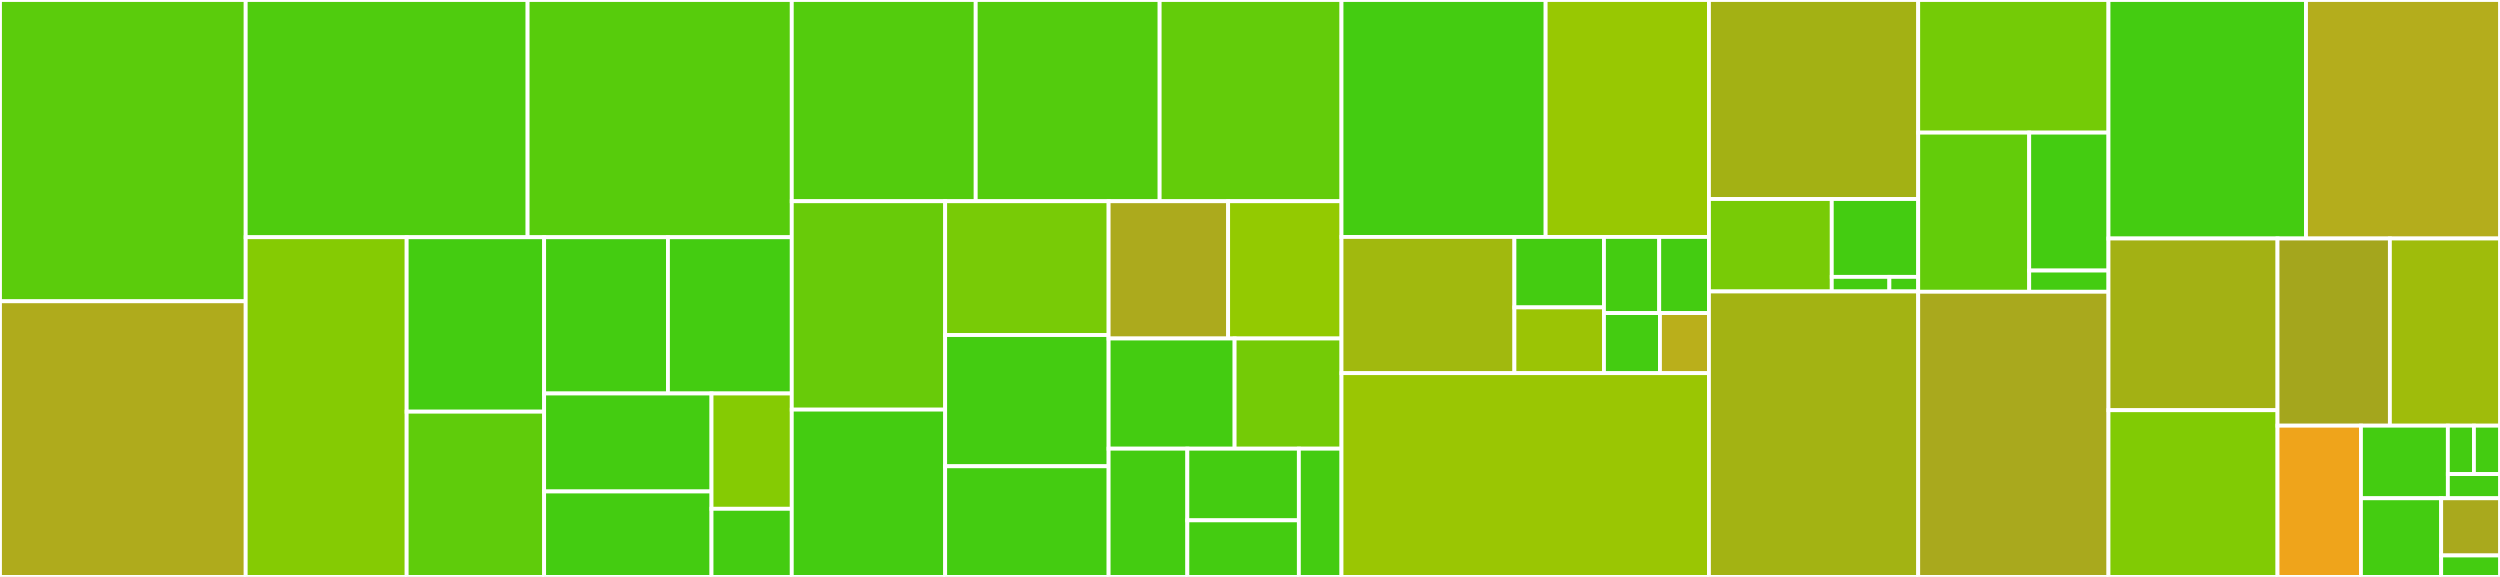 <svg baseProfile="full" width="650" height="150" viewBox="0 0 650 150" version="1.1"
xmlns="http://www.w3.org/2000/svg" xmlns:ev="http://www.w3.org/2001/xml-events"
xmlns:xlink="http://www.w3.org/1999/xlink">

<rect x="0" y="0" width="650" height="150" fill="#333333" stroke="none"/>

<style>rect.s{mask:url(#mask);}</style>
<defs>
  <pattern id="white" width="4" height="4" patternUnits="userSpaceOnUse" patternTransform="rotate(45)">
    <rect width="2" height="2" transform="translate(0,0)" fill="white"></rect>
  </pattern>
  <mask id="mask">
    <rect x="0" y="0" width="100%" height="100%" fill="url(#white)"></rect>
  </mask>
</defs>

<rect x="0" y="0" width="63.882" height="78.338" fill="#5bcc0c" stroke="white" stroke-width="1" class=" tooltipped" data-content="rules_block/list.py"><title>rules_block/list.py</title></rect>
<rect x="0" y="78.338" width="63.882" height="71.662" fill="#afab1c" stroke="white" stroke-width="1" class=" tooltipped" data-content="rules_block/state_block.py"><title>rules_block/state_block.py</title></rect>
<rect x="63.882" y="0" width="73.295" height="61.682" fill="#4fcc0e" stroke="white" stroke-width="1" class=" tooltipped" data-content="rules_block/table.py"><title>rules_block/table.py</title></rect>
<rect x="137.177" y="0" width="68.685" height="61.682" fill="#57cc0c" stroke="white" stroke-width="1" class=" tooltipped" data-content="rules_block/blockquote.py"><title>rules_block/blockquote.py</title></rect>
<rect x="63.882" y="61.682" width="41.854" height="88.318" fill="#85cb03" stroke="white" stroke-width="1" class=" tooltipped" data-content="rules_block/reference.py"><title>rules_block/reference.py</title></rect>
<rect x="105.735" y="61.682" width="35.737" height="45.352" fill="#4c1" stroke="white" stroke-width="1" class=" tooltipped" data-content="rules_block/fence.py"><title>rules_block/fence.py</title></rect>
<rect x="105.735" y="107.035" width="35.737" height="42.965" fill="#5fcc0b" stroke="white" stroke-width="1" class=" tooltipped" data-content="rules_block/lheading.py"><title>rules_block/lheading.py</title></rect>
<rect x="141.472" y="61.682" width="32.195" height="40.626" fill="#4c1" stroke="white" stroke-width="1" class=" tooltipped" data-content="rules_block/heading.py"><title>rules_block/heading.py</title></rect>
<rect x="173.667" y="61.682" width="32.195" height="40.626" fill="#4c1" stroke="white" stroke-width="1" class=" tooltipped" data-content="rules_block/html_block.py"><title>rules_block/html_block.py</title></rect>
<rect x="141.472" y="102.308" width="43.523" height="25.479" fill="#4c1" stroke="white" stroke-width="1" class=" tooltipped" data-content="rules_block/paragraph.py"><title>rules_block/paragraph.py</title></rect>
<rect x="141.472" y="127.787" width="43.523" height="22.213" fill="#4c1" stroke="white" stroke-width="1" class=" tooltipped" data-content="rules_block/hr.py"><title>rules_block/hr.py</title></rect>
<rect x="184.995" y="102.308" width="20.867" height="29.978" fill="#85cb03" stroke="white" stroke-width="1" class=" tooltipped" data-content="rules_block/code.py"><title>rules_block/code.py</title></rect>
<rect x="184.995" y="132.286" width="20.867" height="17.714" fill="#4c1" stroke="white" stroke-width="1" class=" tooltipped" data-content="rules_block/__init__.py"><title>rules_block/__init__.py</title></rect>
<rect x="205.862" y="0" width="47.824" height="52.321" fill="#53cc0d" stroke="white" stroke-width="1" class=" tooltipped" data-content="rules_inline/image.py"><title>rules_inline/image.py</title></rect>
<rect x="253.686" y="0" width="47.824" height="52.321" fill="#53cc0d" stroke="white" stroke-width="1" class=" tooltipped" data-content="rules_inline/link.py"><title>rules_inline/link.py</title></rect>
<rect x="301.509" y="0" width="47.28" height="52.321" fill="#63cc0a" stroke="white" stroke-width="1" class=" tooltipped" data-content="rules_inline/state_inline.py"><title>rules_inline/state_inline.py</title></rect>
<rect x="205.862" y="52.321" width="39.88" height="54.187" fill="#68cb09" stroke="white" stroke-width="1" class=" tooltipped" data-content="rules_inline/strikethrough.py"><title>rules_inline/strikethrough.py</title></rect>
<rect x="205.862" y="106.508" width="39.88" height="43.492" fill="#4c1" stroke="white" stroke-width="1" class=" tooltipped" data-content="rules_inline/balance_pairs.py"><title>rules_inline/balance_pairs.py</title></rect>
<rect x="245.742" y="52.321" width="42.5" height="34.79" fill="#78cb06" stroke="white" stroke-width="1" class=" tooltipped" data-content="rules_inline/autolink.py"><title>rules_inline/autolink.py</title></rect>
<rect x="245.742" y="87.111" width="42.5" height="34.121" fill="#4c1" stroke="white" stroke-width="1" class=" tooltipped" data-content="rules_inline/emphasis.py"><title>rules_inline/emphasis.py</title></rect>
<rect x="245.742" y="121.232" width="42.5" height="28.768" fill="#4c1" stroke="white" stroke-width="1" class=" tooltipped" data-content="rules_inline/backticks.py"><title>rules_inline/backticks.py</title></rect>
<rect x="288.242" y="52.321" width="31.071" height="35.69" fill="#acaa1d" stroke="white" stroke-width="1" class=" tooltipped" data-content="rules_inline/escape.py"><title>rules_inline/escape.py</title></rect>
<rect x="319.312" y="52.321" width="29.477" height="35.69" fill="#93ca01" stroke="white" stroke-width="1" class=" tooltipped" data-content="rules_inline/linkify.py"><title>rules_inline/linkify.py</title></rect>
<rect x="288.242" y="88.011" width="32.755" height="28.646" fill="#4c1" stroke="white" stroke-width="1" class=" tooltipped" data-content="rules_inline/entity.py"><title>rules_inline/entity.py</title></rect>
<rect x="320.997" y="88.011" width="27.792" height="28.646" fill="#74cb06" stroke="white" stroke-width="1" class=" tooltipped" data-content="rules_inline/html_inline.py"><title>rules_inline/html_inline.py</title></rect>
<rect x="288.242" y="116.658" width="20.467" height="33.342" fill="#4c1" stroke="white" stroke-width="1" class=" tooltipped" data-content="rules_inline/newline.py"><title>rules_inline/newline.py</title></rect>
<rect x="308.709" y="116.658" width="28.995" height="18.632" fill="#4c1" stroke="white" stroke-width="1" class=" tooltipped" data-content="rules_inline/fragments_join.py"><title>rules_inline/fragments_join.py</title></rect>
<rect x="308.709" y="135.29" width="28.995" height="14.71" fill="#4c1" stroke="white" stroke-width="1" class=" tooltipped" data-content="rules_inline/__init__.py"><title>rules_inline/__init__.py</title></rect>
<rect x="337.704" y="116.658" width="11.086" height="33.342" fill="#4c1" stroke="white" stroke-width="1" class=" tooltipped" data-content="rules_inline/text.py"><title>rules_inline/text.py</title></rect>
<rect x="348.79" y="0" width="53.077" height="61.607" fill="#4c1" stroke="white" stroke-width="1" class=" tooltipped" data-content="rules_core/smartquotes.py"><title>rules_core/smartquotes.py</title></rect>
<rect x="401.866" y="0" width="42.461" height="61.607" fill="#98c802" stroke="white" stroke-width="1" class=" tooltipped" data-content="rules_core/linkify.py"><title>rules_core/linkify.py</title></rect>
<rect x="348.79" y="61.607" width="44.959" height="35.417" fill="#a1b90e" stroke="white" stroke-width="1" class=" tooltipped" data-content="rules_core/replacements.py"><title>rules_core/replacements.py</title></rect>
<rect x="393.749" y="61.607" width="23.282" height="18.319" fill="#4c1" stroke="white" stroke-width="1" class=" tooltipped" data-content="rules_core/text_join.py"><title>rules_core/text_join.py</title></rect>
<rect x="393.749" y="79.926" width="23.282" height="17.098" fill="#9bc405" stroke="white" stroke-width="1" class=" tooltipped" data-content="rules_core/state_core.py"><title>rules_core/state_core.py</title></rect>
<rect x="417.031" y="61.607" width="14.367" height="19.792" fill="#4c1" stroke="white" stroke-width="1" class=" tooltipped" data-content="rules_core/block.py"><title>rules_core/block.py</title></rect>
<rect x="431.398" y="61.607" width="12.93" height="19.792" fill="#4c1" stroke="white" stroke-width="1" class=" tooltipped" data-content="rules_core/__init__.py"><title>rules_core/__init__.py</title></rect>
<rect x="417.031" y="81.399" width="14.558" height="15.625" fill="#4c1" stroke="white" stroke-width="1" class=" tooltipped" data-content="rules_core/normalize.py"><title>rules_core/normalize.py</title></rect>
<rect x="431.589" y="81.399" width="12.738" height="15.625" fill="#baaf1b" stroke="white" stroke-width="1" class=" tooltipped" data-content="rules_core/inline.py"><title>rules_core/inline.py</title></rect>
<rect x="348.79" y="97.024" width="95.538" height="52.976" fill="#9ac603" stroke="white" stroke-width="1" class=" tooltipped" data-content="tree.py"><title>tree.py</title></rect>
<rect x="444.328" y="0" width="54.404" height="51.742" fill="#a3b114" stroke="white" stroke-width="1" class=" tooltipped" data-content="common/utils.py"><title>common/utils.py</title></rect>
<rect x="444.328" y="51.742" width="31.933" height="24.042" fill="#78cb06" stroke="white" stroke-width="1" class=" tooltipped" data-content="common/normalize_url.py"><title>common/normalize_url.py</title></rect>
<rect x="476.26" y="51.742" width="22.471" height="20.246" fill="#4c1" stroke="white" stroke-width="1" class=" tooltipped" data-content="common/html_re.py"><title>common/html_re.py</title></rect>
<rect x="476.26" y="71.988" width="14.981" height="3.796" fill="#4c1" stroke="white" stroke-width="1" class=" tooltipped" data-content="common/entities.py"><title>common/entities.py</title></rect>
<rect x="491.241" y="71.988" width="7.49" height="3.796" fill="#4c1" stroke="white" stroke-width="1" class=" tooltipped" data-content="common/html_blocks.py"><title>common/html_blocks.py</title></rect>
<rect x="444.328" y="75.784" width="54.404" height="74.216" fill="#a3b313" stroke="white" stroke-width="1" class=" tooltipped" data-content="main.py"><title>main.py</title></rect>
<rect x="498.731" y="0" width="49.475" height="34.483" fill="#74cb06" stroke="white" stroke-width="1" class=" tooltipped" data-content="helpers/parse_link_destination.py"><title>helpers/parse_link_destination.py</title></rect>
<rect x="498.731" y="34.483" width="28.86" height="41.379" fill="#63cc0a" stroke="white" stroke-width="1" class=" tooltipped" data-content="helpers/parse_link_title.py"><title>helpers/parse_link_title.py</title></rect>
<rect x="527.592" y="34.483" width="20.615" height="35.862" fill="#4c1" stroke="white" stroke-width="1" class=" tooltipped" data-content="helpers/parse_link_label.py"><title>helpers/parse_link_label.py</title></rect>
<rect x="527.592" y="70.345" width="20.615" height="5.517" fill="#4c1" stroke="white" stroke-width="1" class=" tooltipped" data-content="helpers/__init__.py"><title>helpers/__init__.py</title></rect>
<rect x="498.731" y="75.862" width="49.475" height="74.138" fill="#a9a91d" stroke="white" stroke-width="1" class=" tooltipped" data-content="ruler.py"><title>ruler.py</title></rect>
<rect x="548.206" y="0" width="51.355" height="62.011" fill="#4c1" stroke="white" stroke-width="1" class=" tooltipped" data-content="renderer.py"><title>renderer.py</title></rect>
<rect x="599.562" y="0" width="50.438" height="62.011" fill="#b4ad1c" stroke="white" stroke-width="1" class=" tooltipped" data-content="utils.py"><title>utils.py</title></rect>
<rect x="548.206" y="62.011" width="43.949" height="44.641" fill="#a3b114" stroke="white" stroke-width="1" class=" tooltipped" data-content="token.py"><title>token.py</title></rect>
<rect x="548.206" y="106.653" width="43.949" height="43.347" fill="#81cb04" stroke="white" stroke-width="1" class=" tooltipped" data-content="parser_inline.py"><title>parser_inline.py</title></rect>
<rect x="592.155" y="62.011" width="29.214" height="48.664" fill="#a4a61d" stroke="white" stroke-width="1" class=" tooltipped" data-content="cli/parse.py"><title>cli/parse.py</title></rect>
<rect x="621.37" y="62.011" width="28.63" height="48.664" fill="#9fbc0b" stroke="white" stroke-width="1" class=" tooltipped" data-content="parser_block.py"><title>parser_block.py</title></rect>
<rect x="592.155" y="110.675" width="21.692" height="39.325" fill="#efa41b" stroke="white" stroke-width="1" class=" tooltipped" data-content="_punycode.py"><title>_punycode.py</title></rect>
<rect x="613.847" y="110.675" width="22.596" height="18.876" fill="#4c1" stroke="white" stroke-width="1" class=" tooltipped" data-content="presets/__init__.py"><title>presets/__init__.py</title></rect>
<rect x="636.443" y="110.675" width="6.779" height="12.584" fill="#4c1" stroke="white" stroke-width="1" class=" tooltipped" data-content="presets/commonmark.py"><title>presets/commonmark.py</title></rect>
<rect x="643.221" y="110.675" width="6.779" height="12.584" fill="#4c1" stroke="white" stroke-width="1" class=" tooltipped" data-content="presets/default.py"><title>presets/default.py</title></rect>
<rect x="636.443" y="123.259" width="13.557" height="6.292" fill="#4c1" stroke="white" stroke-width="1" class=" tooltipped" data-content="presets/zero.py"><title>presets/zero.py</title></rect>
<rect x="613.847" y="129.551" width="20.857" height="20.449" fill="#4c1" stroke="white" stroke-width="1" class=" tooltipped" data-content="parser_core.py"><title>parser_core.py</title></rect>
<rect x="634.705" y="129.551" width="15.295" height="14.872" fill="#a9a91d" stroke="white" stroke-width="1" class=" tooltipped" data-content="_compat.py"><title>_compat.py</title></rect>
<rect x="634.705" y="144.423" width="15.295" height="5.577" fill="#4c1" stroke="white" stroke-width="1" class=" tooltipped" data-content="__init__.py"><title>__init__.py</title></rect>
</svg>